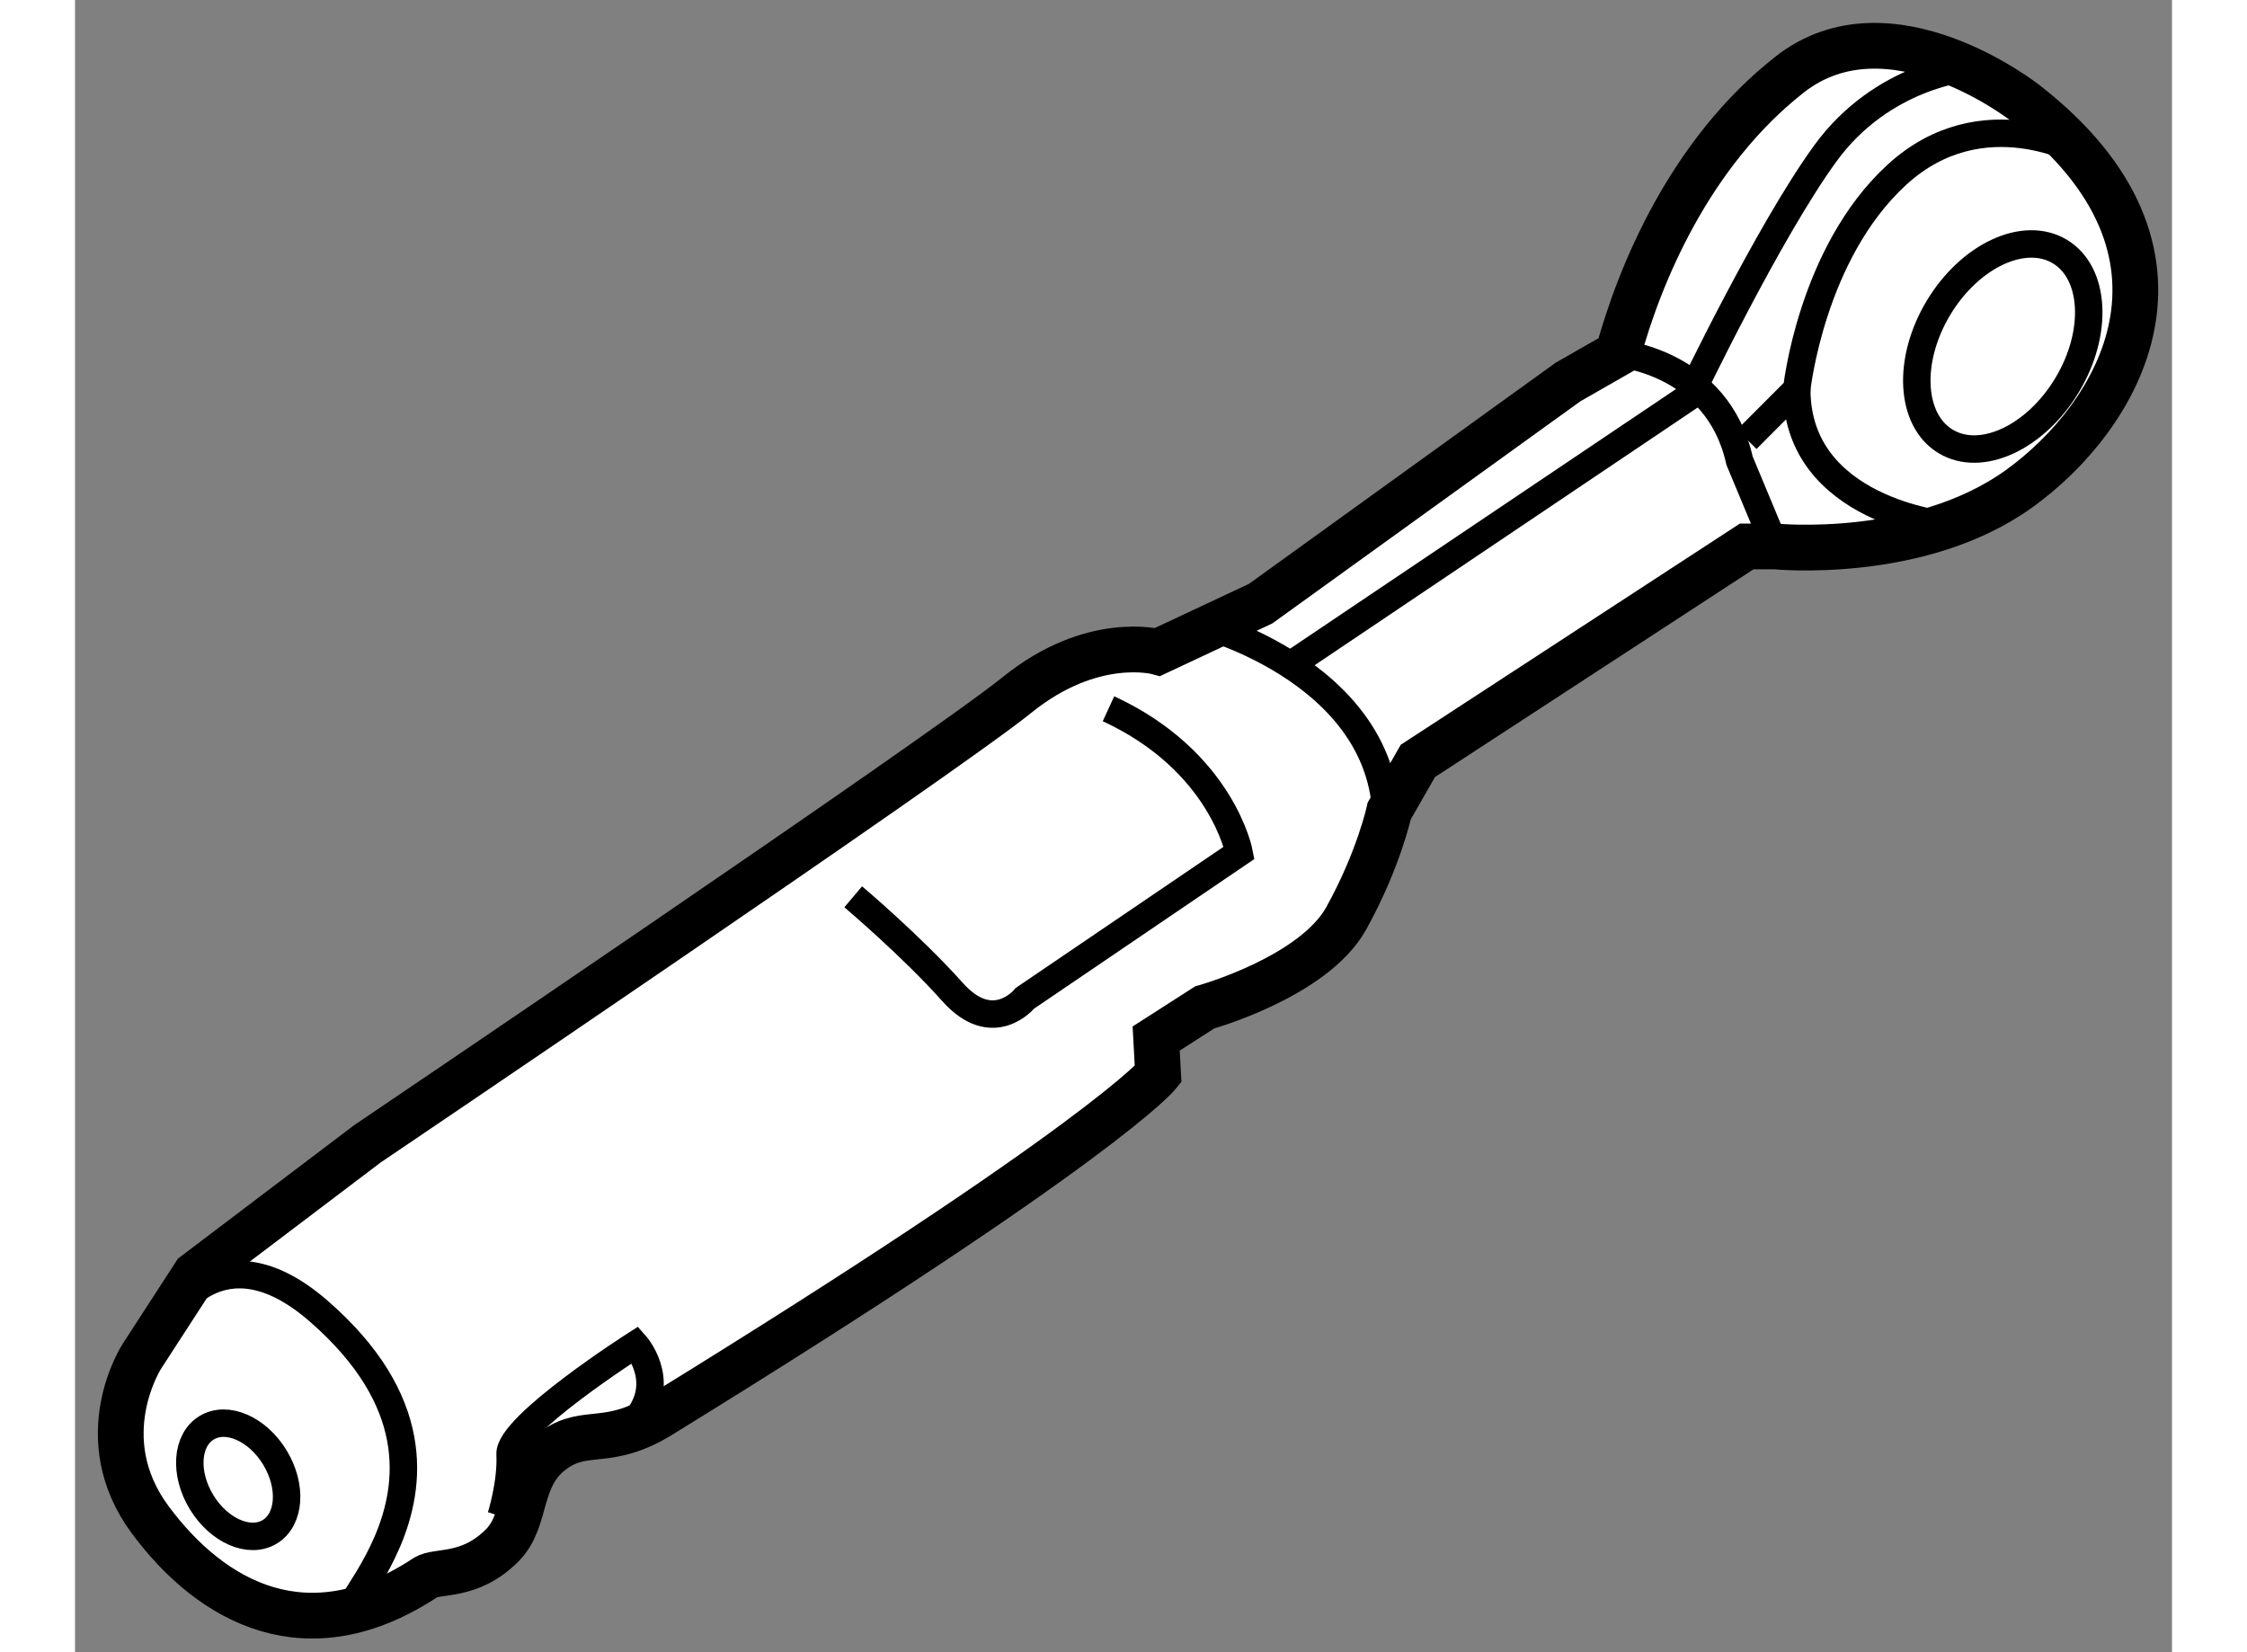 <?xml version="1.0" encoding="utf-8"?>
<!-- Generator: Adobe Illustrator 15.1.0, SVG Export Plug-In . SVG Version: 6.00 Build 0)  -->
<!DOCTYPE svg PUBLIC "-//W3C//DTD SVG 1.1//EN" "http://www.w3.org/Graphics/SVG/1.1/DTD/svg11.dtd">
<svg version="1.1" xmlns="http://www.w3.org/2000/svg" xmlns:xlink="http://www.w3.org/1999/xlink" x="0px" y="0px" width="244.8px"
	 height="180px" viewBox="108.497 92.199 22.918 18.057" enable-background="new 0 0 244.8 180" xml:space="preserve">
	
<rect x="108.497" y="92.199" width="22.918" height="18.057" fill="#808080" stroke="none"/>
	
<g><path fill="#FFFFFF" stroke="#000000" stroke-width="0.5" d="M120.33,99.324c0,0-0.714-0.197-1.539,0.471
				c-0.827,0.668-7.1,4.906-7.1,4.906l-1.883,1.426l-0.579,0.893c0,0-0.58,0.889,0.093,1.793c0.673,0.904,1.72,1.477,3.005,0.627
				c0.129-0.084,0.485,0.008,0.842-0.355c0.286-0.291,0.153-0.76,0.572-1.047c0.346-0.238,0.583-0.021,1.154-0.373
				c4.852-2.99,5.439-3.725,5.439-3.725l-0.021-0.391l0.53-0.34c0,0,1.191-0.33,1.548-0.975s0.469-1.172,0.469-1.172l0.313-0.547
				l3.594-2.344h0.313c0,0,1.563,0.156,2.656-0.625s2.188-2.578,0.078-4.219c0,0-1.484-1.172-2.578-0.313s-1.641,2.188-1.875,3.047
				l-0.547,0.313l-3.359,2.422L120.33,99.324z"></path><path fill="none" stroke="#000000" stroke-width="0.3" d="M125.127,97.313"></path><ellipse transform="matrix(0.855 -0.519 0.519 0.855 -40.241 72.893)" fill="none" stroke="#000000" stroke-width="0.3" cx="110.24" cy="108.413" rx="0.469" ry="0.665"></ellipse><path fill="none" stroke="#000000" stroke-width="0.3" d="M109.521,106.612c0,0,0.554-1.026,1.638-0.085
				c2.249,1.957-0.43,3.676,0.56,3.256"></path><path fill="none" stroke="#000000" stroke-width="0.3" d="M113.153,108.771c0,0,0.115-0.365,0.099-0.678s1.369-1.198,1.369-1.198
				s0.333,0.374,0.04,0.78"></path><ellipse transform="matrix(-0.857 -0.515 0.515 -0.857 191.228 244.953)" fill="none" stroke="#000000" stroke-width="0.3" cx="129.605" cy="95.94" rx="0.82" ry="1.211"></ellipse><path fill="none" stroke="#000000" stroke-width="0.3" d="M129.189,92.938c0,0-0.938,0.078-1.563,0.938s-1.484,2.656-1.484,2.656
				l-4.297,2.891"></path><path fill="none" stroke="#000000" stroke-width="0.3" d="M130.439,93.875c0,0-1.094-0.625-2.031,0.234s-1.094,2.344-1.094,2.344
				L126.768,97"></path><path fill="none" stroke="#000000" stroke-width="0.3" d="M128.955,97.938c0,0-1.641-0.156-1.641-1.484"></path><path fill="none" stroke="#000000" stroke-width="0.3" d="M120.831,99.031c0,0,2.343,0.625,1.953,2.578"></path><path fill="none" stroke="#000000" stroke-width="0.3" d="M127.08,98.172l-0.391-0.938c-0.242-1.086-1.328-1.172-1.328-1.172"></path><path fill="none" stroke="#000000" stroke-width="0.3" d="M117.002,102c0,0,0.636,0.537,1.084,1.039
				c0.446,0.502,0.793,0.07,0.793,0.07l2.341-1.59c0,0-0.188-1.001-1.428-1.574"></path></g>


</svg>